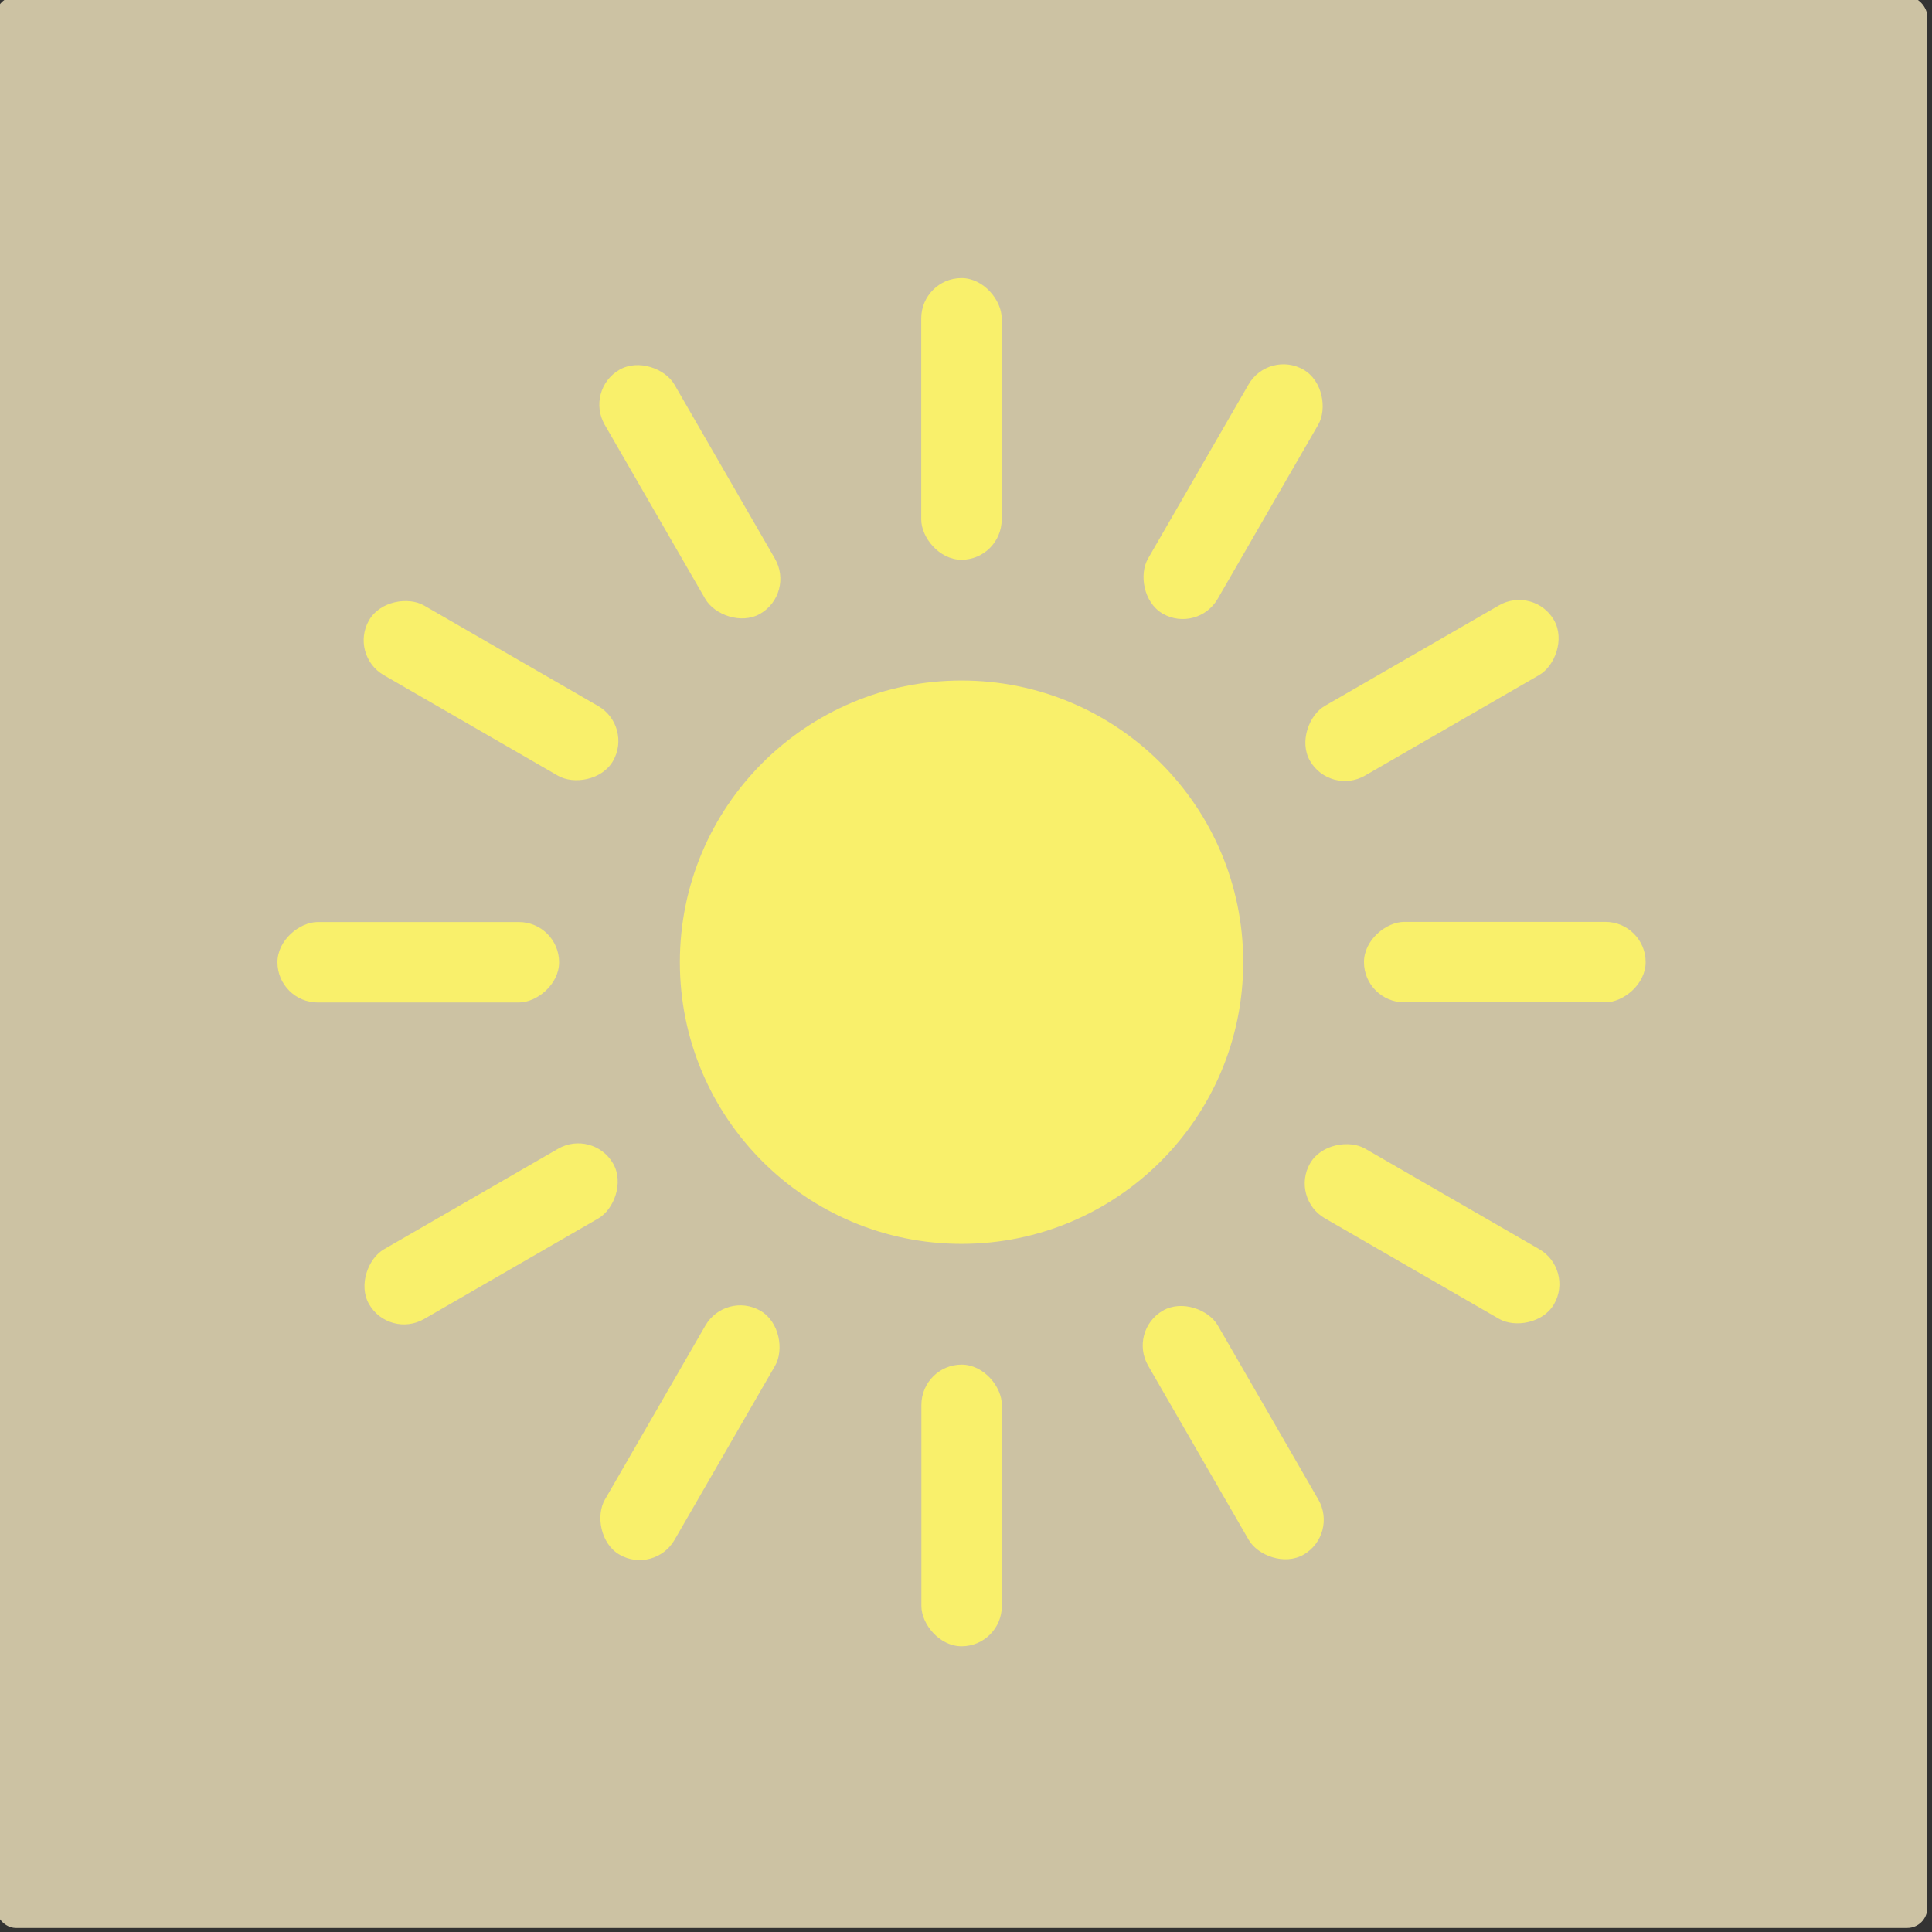 <?xml version="1.0" encoding="UTF-8" standalone="no"?>
<!-- Created with Inkscape (http://www.inkscape.org/) -->

<svg
   width="48pt"
   height="48pt"
   viewBox="0 0 16.933 16.933"
   version="1.1"
   id="svg1"
   xmlns:xlink="http://www.w3.org/1999/xlink"
   xmlns="http://www.w3.org/2000/svg"
   xmlns:svg="http://www.w3.org/2000/svg">
  <rect x="0" y="0" width="16.933" height="16.933" fill="#333333" stroke="none"/>
  <defs
     id="defs1" />
  <g
     id="lighting-sun"
     style="display:inline"
     transform="matrix(1.333,0,0,1.333,-148.52,-127.353)">
    <rect
       style="font-variation-settings:normal;display:inline;opacity:1;vector-effect:none;fill:#ccc2a3;fill-opacity:1;stroke:none;stroke-width:0.265;stroke-linecap:butt;stroke-linejoin:miter;stroke-miterlimit:3.4;stroke-dasharray:0.265, 0.794;stroke-dashoffset:0;stroke-opacity:1;paint-order:fill markers stroke;stop-color:#000000;stop-opacity:1"
       id="rect3536"
       width="12.7"
       height="12.7"
       x="113.242"
       y="97.367"
       ry="0.132"
       transform="translate(-1.852,-1.852)" />
    <ellipse
       style="font-variation-settings:normal;display:inline;opacity:1;vector-effect:none;fill:#f9f06b;fill-opacity:1;stroke:none;stroke-width:0.265px;stroke-linecap:butt;stroke-linejoin:miter;stroke-miterlimit:4;stroke-dasharray:none;stroke-dashoffset:0;stroke-opacity:1;paint-order:fill markers stroke;stop-color:#000000;stop-opacity:1"
       id="circle3260"
       cx="117.74"
       cy="101.865"
       rx="1.852"
       ry="1.852" />
    <rect
       style="font-variation-settings:normal;display:inline;opacity:1;vector-effect:none;fill:#f9f06b;fill-opacity:1;stroke:none;stroke-width:0.265px;stroke-linecap:butt;stroke-linejoin:miter;stroke-miterlimit:4;stroke-dasharray:none;stroke-dashoffset:0;stroke-opacity:1;paint-order:fill markers stroke;stop-color:#000000;stop-opacity:1"
       id="rect3272"
       width="0.529"
       height="1.852"
       x="117.475"
       y="97.367"
       ry="0.265" />
    <use
       x="0"
       y="0"
       xlink:href="#rect3272"
       id="use3274"
       width="100%"
       height="100%"
       transform="rotate(30,117.74,101.865)"
       style="display:inline" />
    <use
       x="0"
       y="0"
       xlink:href="#rect3272"
       id="use3278"
       width="100%"
       height="100%"
       transform="rotate(60,117.74,101.865)"
       style="display:inline" />
    <use
       x="0"
       y="0"
       xlink:href="#rect3272"
       id="use3280"
       width="100%"
       height="100%"
       transform="rotate(90,117.74,101.865)"
       style="display:inline" />
    <use
       x="0"
       y="0"
       xlink:href="#rect3272"
       id="use3282"
       width="100%"
       height="100%"
       transform="rotate(120,117.74,101.865)"
       style="display:inline" />
    <use
       x="0"
       y="0"
       xlink:href="#rect3272"
       id="use3284"
       width="100%"
       height="100%"
       transform="rotate(150,117.74,101.865)"
       style="display:inline" />
    <use
       x="0"
       y="0"
       xlink:href="#rect3272"
       id="use3286"
       width="100%"
       height="100%"
       transform="rotate(180,117.74,101.865)"
       style="display:inline" />
    <use
       x="0"
       y="0"
       xlink:href="#rect3272"
       id="use3288"
       width="100%"
       height="100%"
       transform="rotate(-150,117.74,101.865)"
       style="display:inline" />
    <use
       x="0"
       y="0"
       xlink:href="#rect3272"
       id="use3290"
       width="100%"
       height="100%"
       transform="rotate(-120,117.74,101.865)"
       style="display:inline" />
    <use
       x="0"
       y="0"
       xlink:href="#rect3272"
       id="use3292"
       width="100%"
       height="100%"
       transform="rotate(-90,117.74,101.865)"
       style="display:inline" />
    <use
       x="0"
       y="0"
       xlink:href="#rect3272"
       id="use3294"
       width="100%"
       height="100%"
       transform="rotate(-60,117.74,101.865)"
       style="display:inline" />
    <use
       x="0"
       y="0"
       xlink:href="#rect3272"
       id="use3296"
       width="100%"
       height="100%"
       transform="rotate(-30,117.74,101.865)"
       style="display:inline" />
  </g>
</svg>
